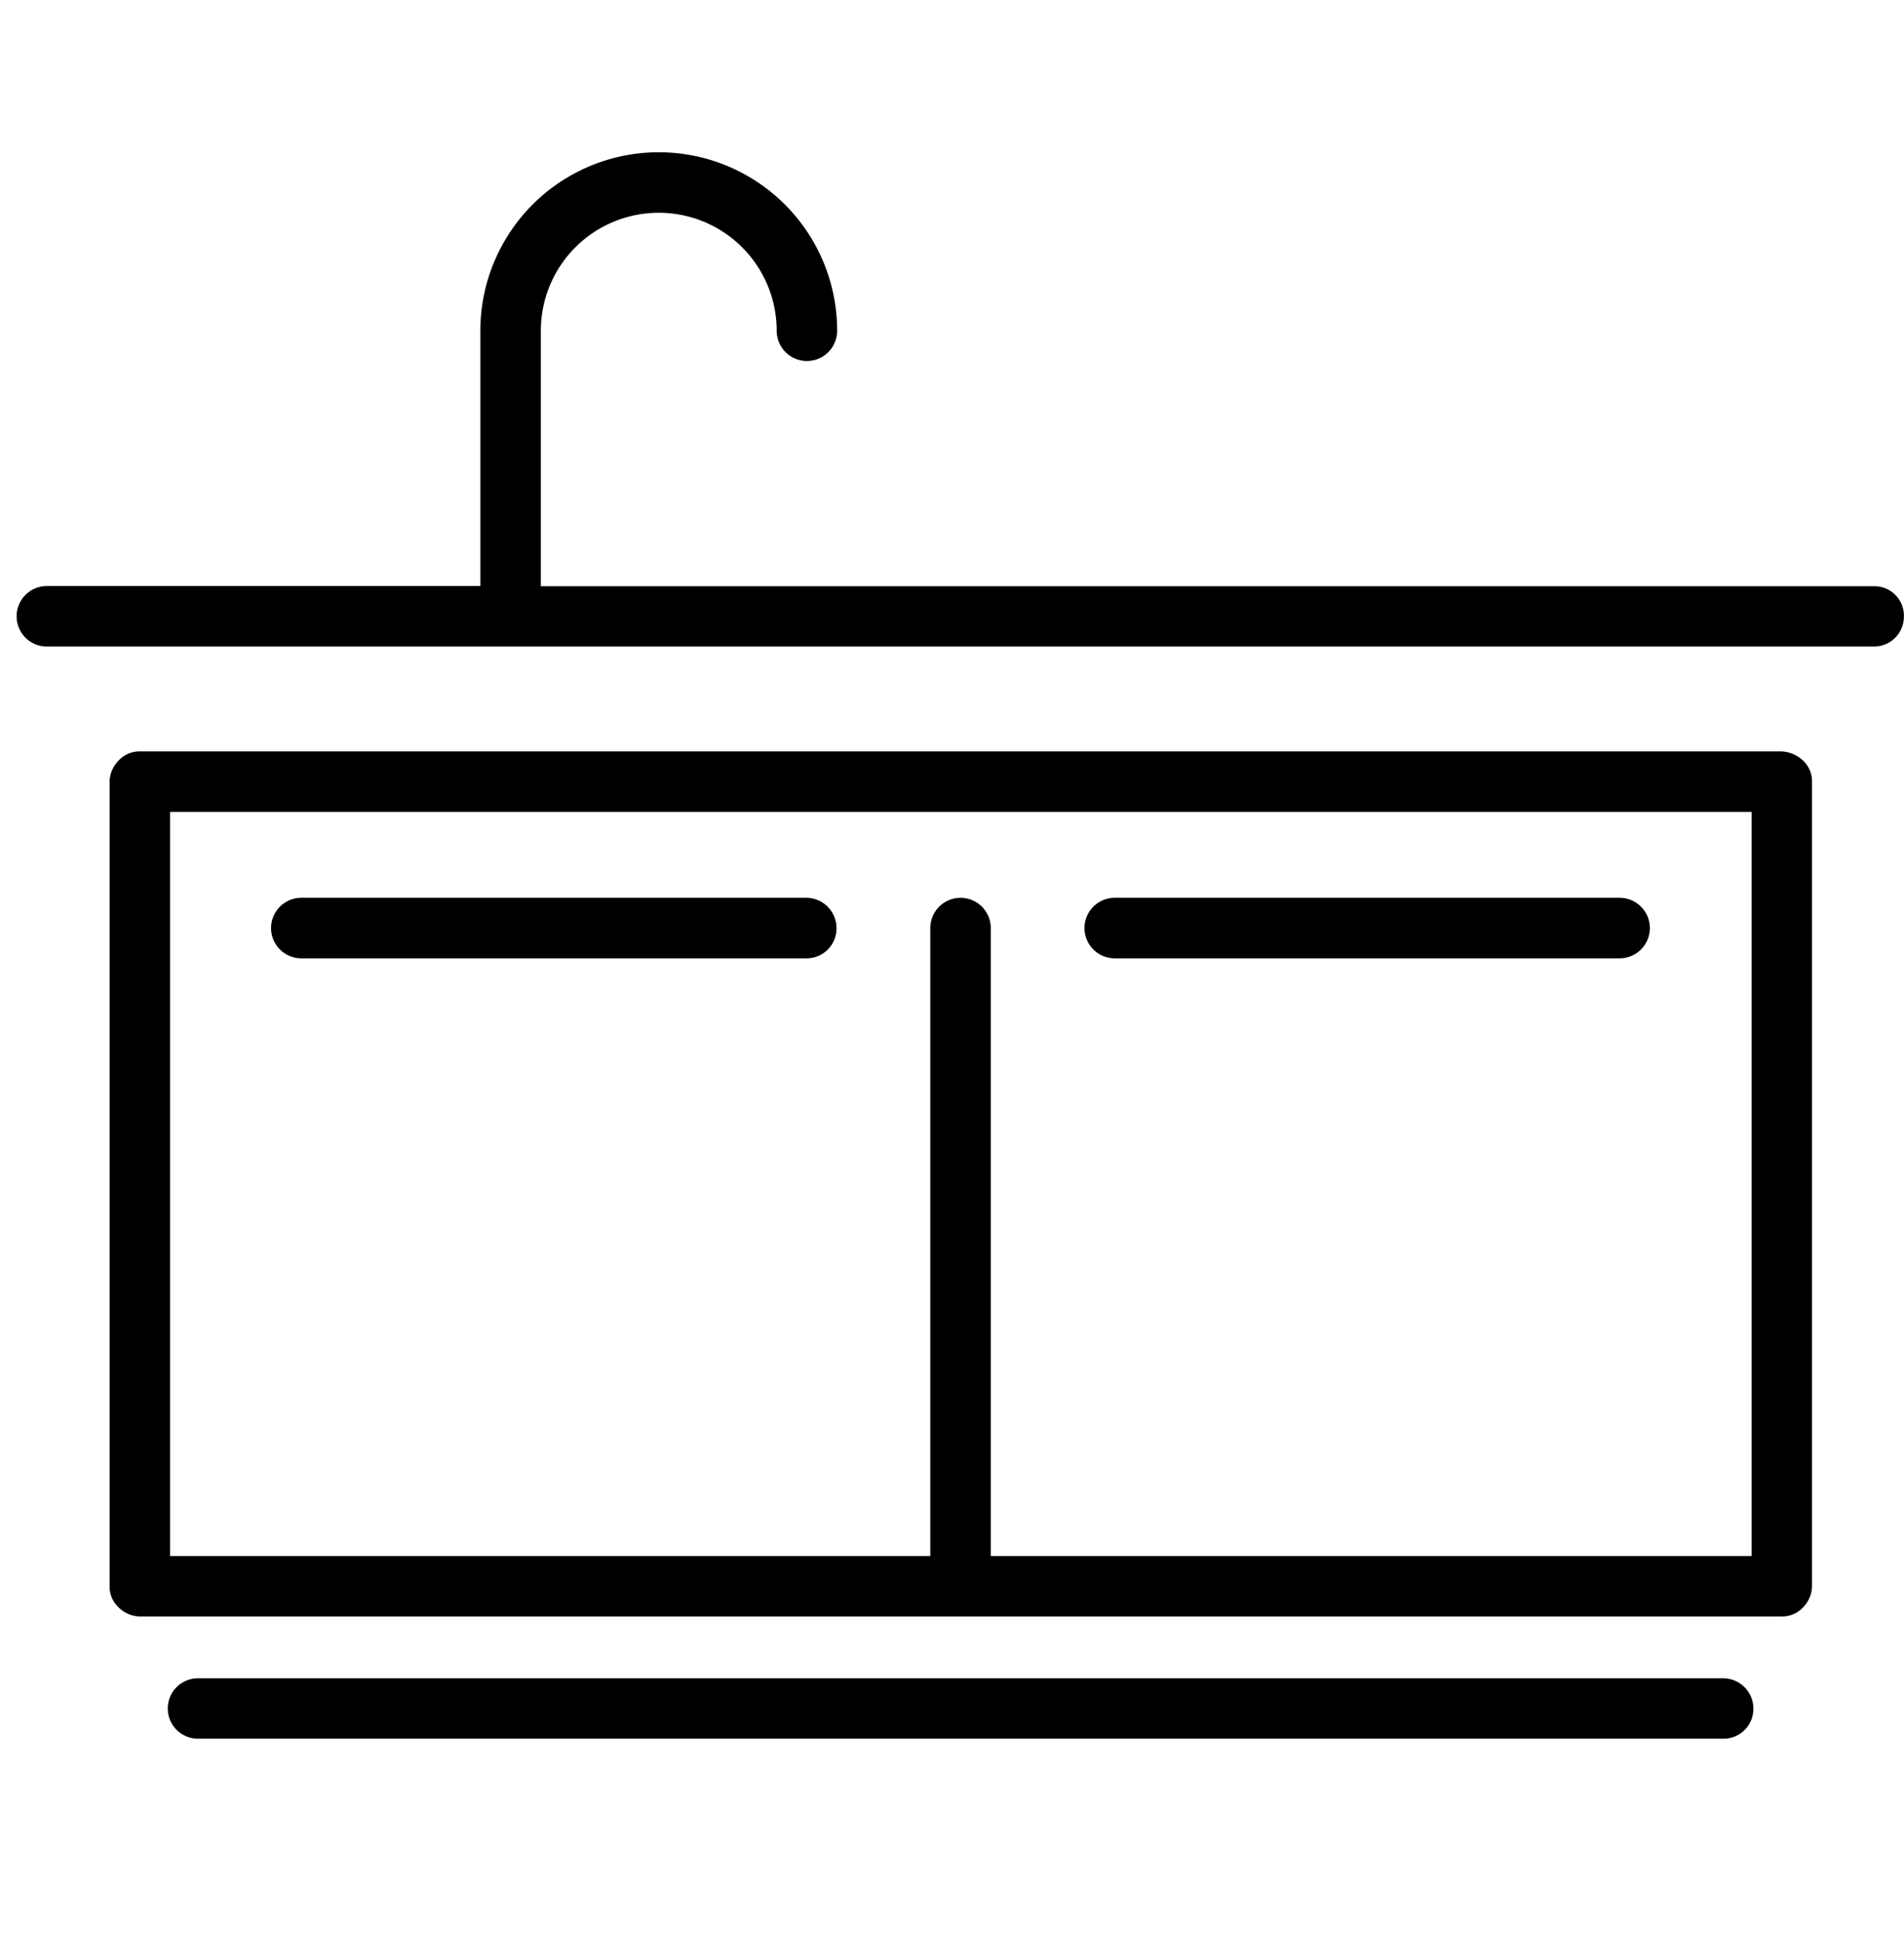 <svg xmlns="http://www.w3.org/2000/svg" width="38.25" height="39" viewBox="0 0 38.25 39"><g transform="translate(0.331)"><rect width="38" height="39" transform="translate(-0.331)" fill="none"/><g transform="translate(0 3.062)"><path d="M15.352,14.84H5.207a.607.607,0,0,0,0,1.215H15.352a.6.6,0,0,0,.607-.607A.609.609,0,0,0,15.352,14.84Z" transform="translate(0.515 0.128)"/><path d="M37.713,11.231H10.924V6.1a2.369,2.369,0,1,1,4.738,0,.607.607,0,0,0,1.215,0,3.584,3.584,0,0,0-7.168,0v5.127H1a.607.607,0,1,0,0,1.215H37.7a.6.6,0,0,0,.607-.607A.591.591,0,0,0,37.713,11.231Z" transform="translate(-0.39 -2.52)"/><path d="M35.511,12.42H2.537a.57.57,0,0,0-.425.182.619.619,0,0,0-.182.425V29.186a.57.57,0,0,0,.182.425.619.619,0,0,0,.425.182H35.523a.57.57,0,0,0,.425-.182.619.619,0,0,0,.182-.425V13.027a.57.57,0,0,0-.182-.425A.672.672,0,0,0,35.511,12.42ZM3.145,13.635H34.916V28.579H19.632V15.968a.607.607,0,1,0-1.215,0V28.579H3.145Z" transform="translate(-0.059 -0.392)"/><path d="M18.657,16.055H28.8a.607.607,0,0,0,0-1.215H18.657a.607.607,0,0,0,0,1.215Z" transform="translate(3.406 0.128)"/><path d="M34.139,27.74H3.5a.607.607,0,1,0,0,1.215H34.139a.6.6,0,0,0,.607-.607A.609.609,0,0,0,34.139,27.74Z" transform="translate(0.147 2.901)"/></g></g></svg>